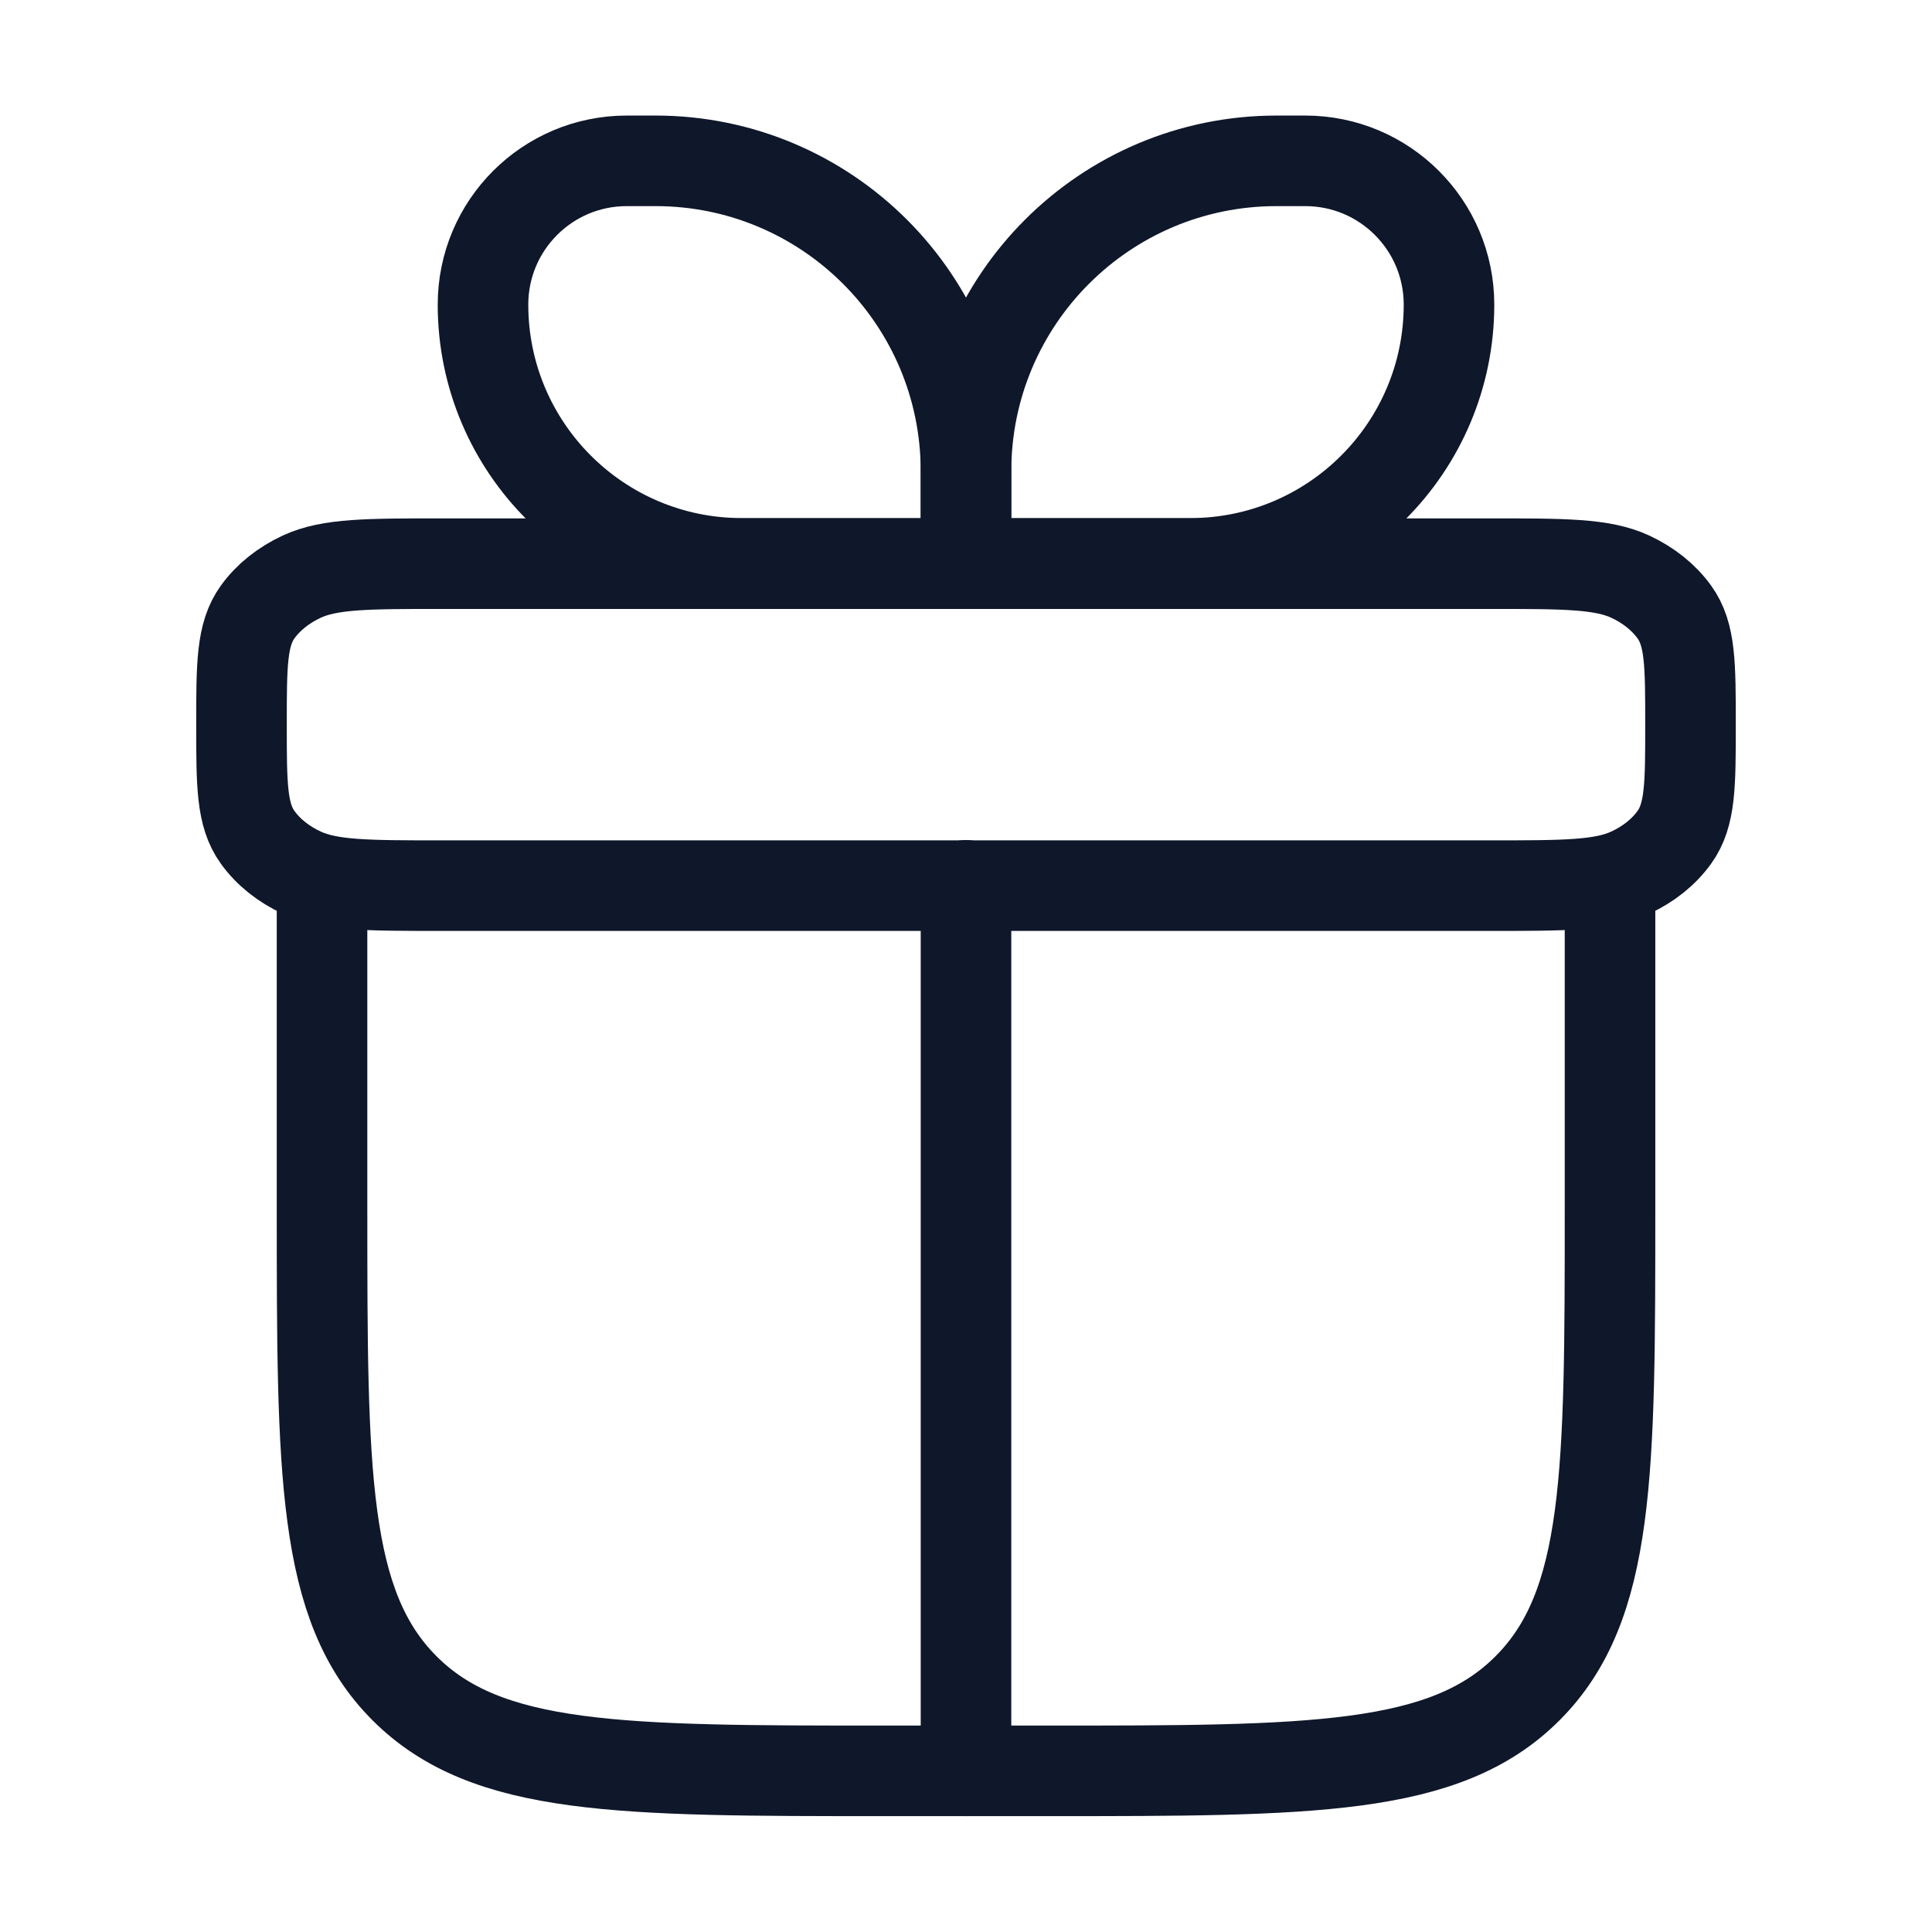 <svg width="32" height="32" viewBox="0 0 32 32" fill="none" xmlns="http://www.w3.org/2000/svg">
<path d="M5.334 14.664V19.997C5.334 24.397 5.334 26.597 6.701 27.964C8.068 29.331 10.268 29.331 14.667 29.331H17.334C21.734 29.331 23.934 29.331 25.3 27.964C26.667 26.597 26.667 24.397 26.667 19.997V14.664" stroke="#0F172A" stroke-width="1.5" stroke-linecap="round" stroke-linejoin="round"/>
<path d="M4 12.003C4 11.006 4 10.507 4.268 10.136C4.443 9.893 4.696 9.691 5 9.55C5.464 9.336 6.087 9.336 7.333 9.336H24.667C25.913 9.336 26.536 9.336 27 9.55C27.304 9.691 27.556 9.893 27.732 10.136C28 10.507 28 11.006 28 12.003C28 12.999 28 13.498 27.732 13.869C27.556 14.113 27.304 14.315 27 14.455C26.536 14.669 25.913 14.669 24.667 14.669H7.333C6.087 14.669 5.464 14.669 5 14.455C4.696 14.315 4.443 14.113 4.268 13.869C4 13.498 4 12.999 4 12.003Z" stroke="#0F172A" stroke-width="1.5" stroke-linejoin="round"/>
<path d="M8 5.045C8 3.73 9.066 2.664 10.381 2.664H10.857C13.697 2.664 16 4.967 16 7.807V9.331H12.286C9.919 9.331 8 7.412 8 5.045Z" stroke="#0F172A" stroke-width="1.5" stroke-linejoin="round"/>
<path d="M24 5.045C24 3.73 22.934 2.664 21.619 2.664H21.143C18.302 2.664 16 4.967 16 7.807V9.331H19.714C22.081 9.331 24 7.412 24 5.045Z" stroke="#0F172A" stroke-width="1.5" stroke-linejoin="round"/>
<path d="M16 14.664V29.331" stroke="#0F172A" stroke-width="1.5" stroke-linecap="round" stroke-linejoin="round"/>
</svg>
